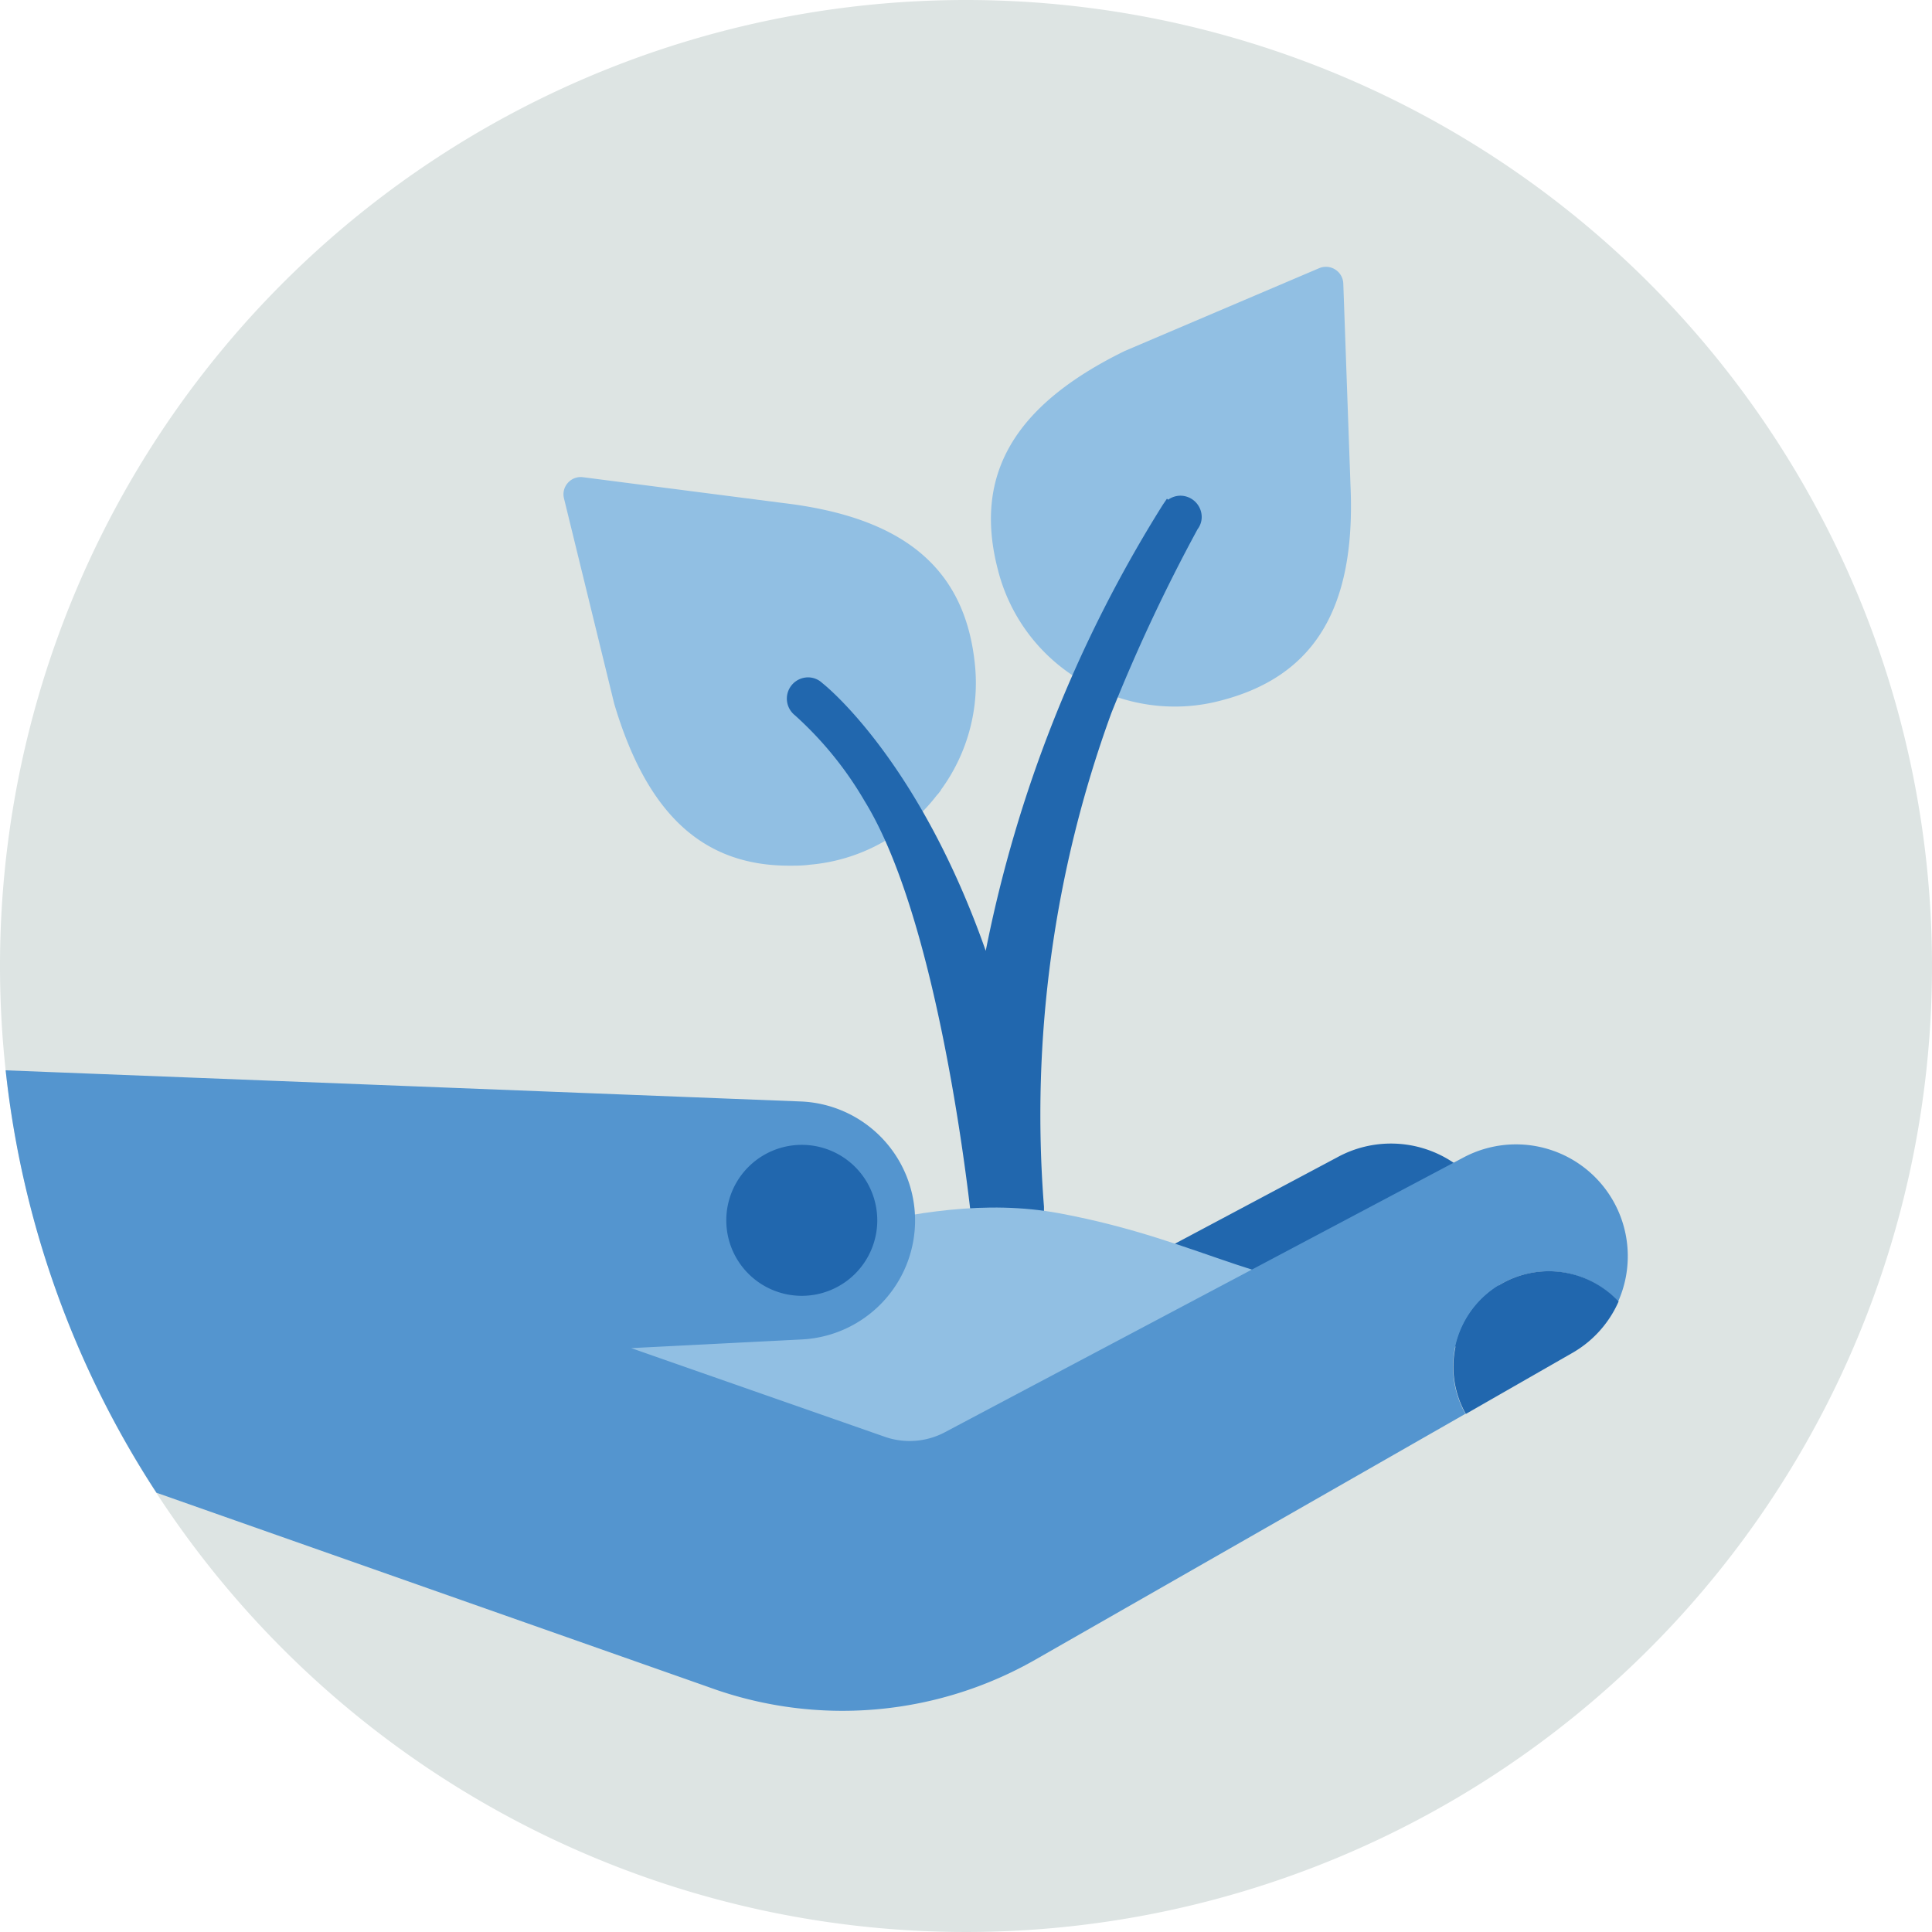 <?xml version="1.0" encoding="utf-8"?>
<svg xmlns="http://www.w3.org/2000/svg" viewBox="0 0 140 140">
  <defs>
    <style>.cls-1{fill:#dde4e3;fill-rule:evenodd;}.cls-2{fill:#91bfe3;}.cls-3{fill:#2167ae;}.cls-4{fill:#5495cf;}</style>
  </defs>
  <g id="Circle">
    <g id="Fill-1">
      <path class="cls-1" d="M140,70A70,70,0,1,1,70,0a70,70,0,0,1,70,70"/>
    </g>
  </g>
  <g id="Design">
    <path class="cls-2" d="M97.86,35.14l-.52-14.6a1.26,1.26,0,0,0-1.74-1.11l-14.09,6c-8.05,3.94-11,9-9.19,15.89a13,13,0,0,0,6.44,8.24l.17.09.17.1.15.06a13.13,13.13,0,0,0,5.88,1.39,12.87,12.87,0,0,0,3.2-.4C95.24,49.07,98.27,44.09,97.86,35.14Z"/>
    <path class="cls-2" d="M56.74,36.45l-14.5-1.87a1.24,1.24,0,0,0-1.09.41,1.23,1.23,0,0,0-.28,1.13L44.51,51c2.38,8,6.43,11.73,12.67,11.73.49,0,1,0,1.5-.07a13,13,0,0,0,9.18-5L68,57.5l.12-.15a1.19,1.19,0,0,0,.09-.15,13.1,13.1,0,0,0,2.46-8.79C70.05,41.3,65.63,37.5,56.74,36.45Z"/>
    <path class="cls-3" d="M85.56,35.92a1.54,1.54,0,0,0-.91.29l-.09-.07-.3.44A95.76,95.76,0,0,0,71.43,68.9c-4.75-13.52-11.33-19-11.84-19.4a1.5,1.5,0,0,0-1.36-.38,1.54,1.54,0,0,0-.63,2.71,25.8,25.8,0,0,1,5.06,6.23c5.11,8.29,7.35,26.83,7.74,30.4a1.81,1.81,0,0,0,0,.23.62.62,0,0,0,0,.19.66.66,0,0,0,0,.14,2.66,2.66,0,0,0,3.16,2,2.7,2.7,0,0,0,1.68-1.17,2.64,2.64,0,0,0,.41-1.56,2.15,2.15,0,0,0,0-.4l0-.45a84.94,84.94,0,0,1,4.88-35.76,124.8,124.8,0,0,1,6.25-13.33v0a1.47,1.47,0,0,0,.3-.86A1.55,1.55,0,0,0,85.56,35.92Z"/>
    <path class="cls-3" d="M96.89,83.87a8.1,8.1,0,0,1,7.81,14.2l-36.8,21L54.44,106.46Z"/>
    <path class="cls-2" d="M100.5,104.43c-27.95.48-66.38-.46-66.38-.46V99.71s7.64-8.89,14.52-8.43,17.43-5.35,28.13-3.36,15.28,6,24.46,5.69"/>
    <path class="cls-4" d="M75,120.28l31.19-17.83a6.92,6.92,0,0,1,11.07-8.14,8.1,8.1,0,0,0-11.2-10.44L68.48,103.78a5.45,5.45,0,0,1-4.38.33L45.74,97.69l12.38-.63a8.64,8.64,0,0,0,8.19-8.62h0a8.63,8.63,0,0,0-8.21-8.62L.41,77.56a69.53,69.53,0,0,0,10.93,30.61l40,14.08A28.21,28.21,0,0,0,75,120.28Z"/>
    <path class="cls-3" d="M108.71,93.08a6.93,6.93,0,0,1,8.58,1.23,8,8,0,0,1-3.39,3.75l-7.68,4.4a6.93,6.93,0,0,1,2.49-9.38"/>
    <path class="cls-3" d="M52.63,88.43A5.47,5.47,0,1,1,58.1,93.9a5.47,5.47,0,0,1-5.47-5.47"/>
  </g>
</svg>